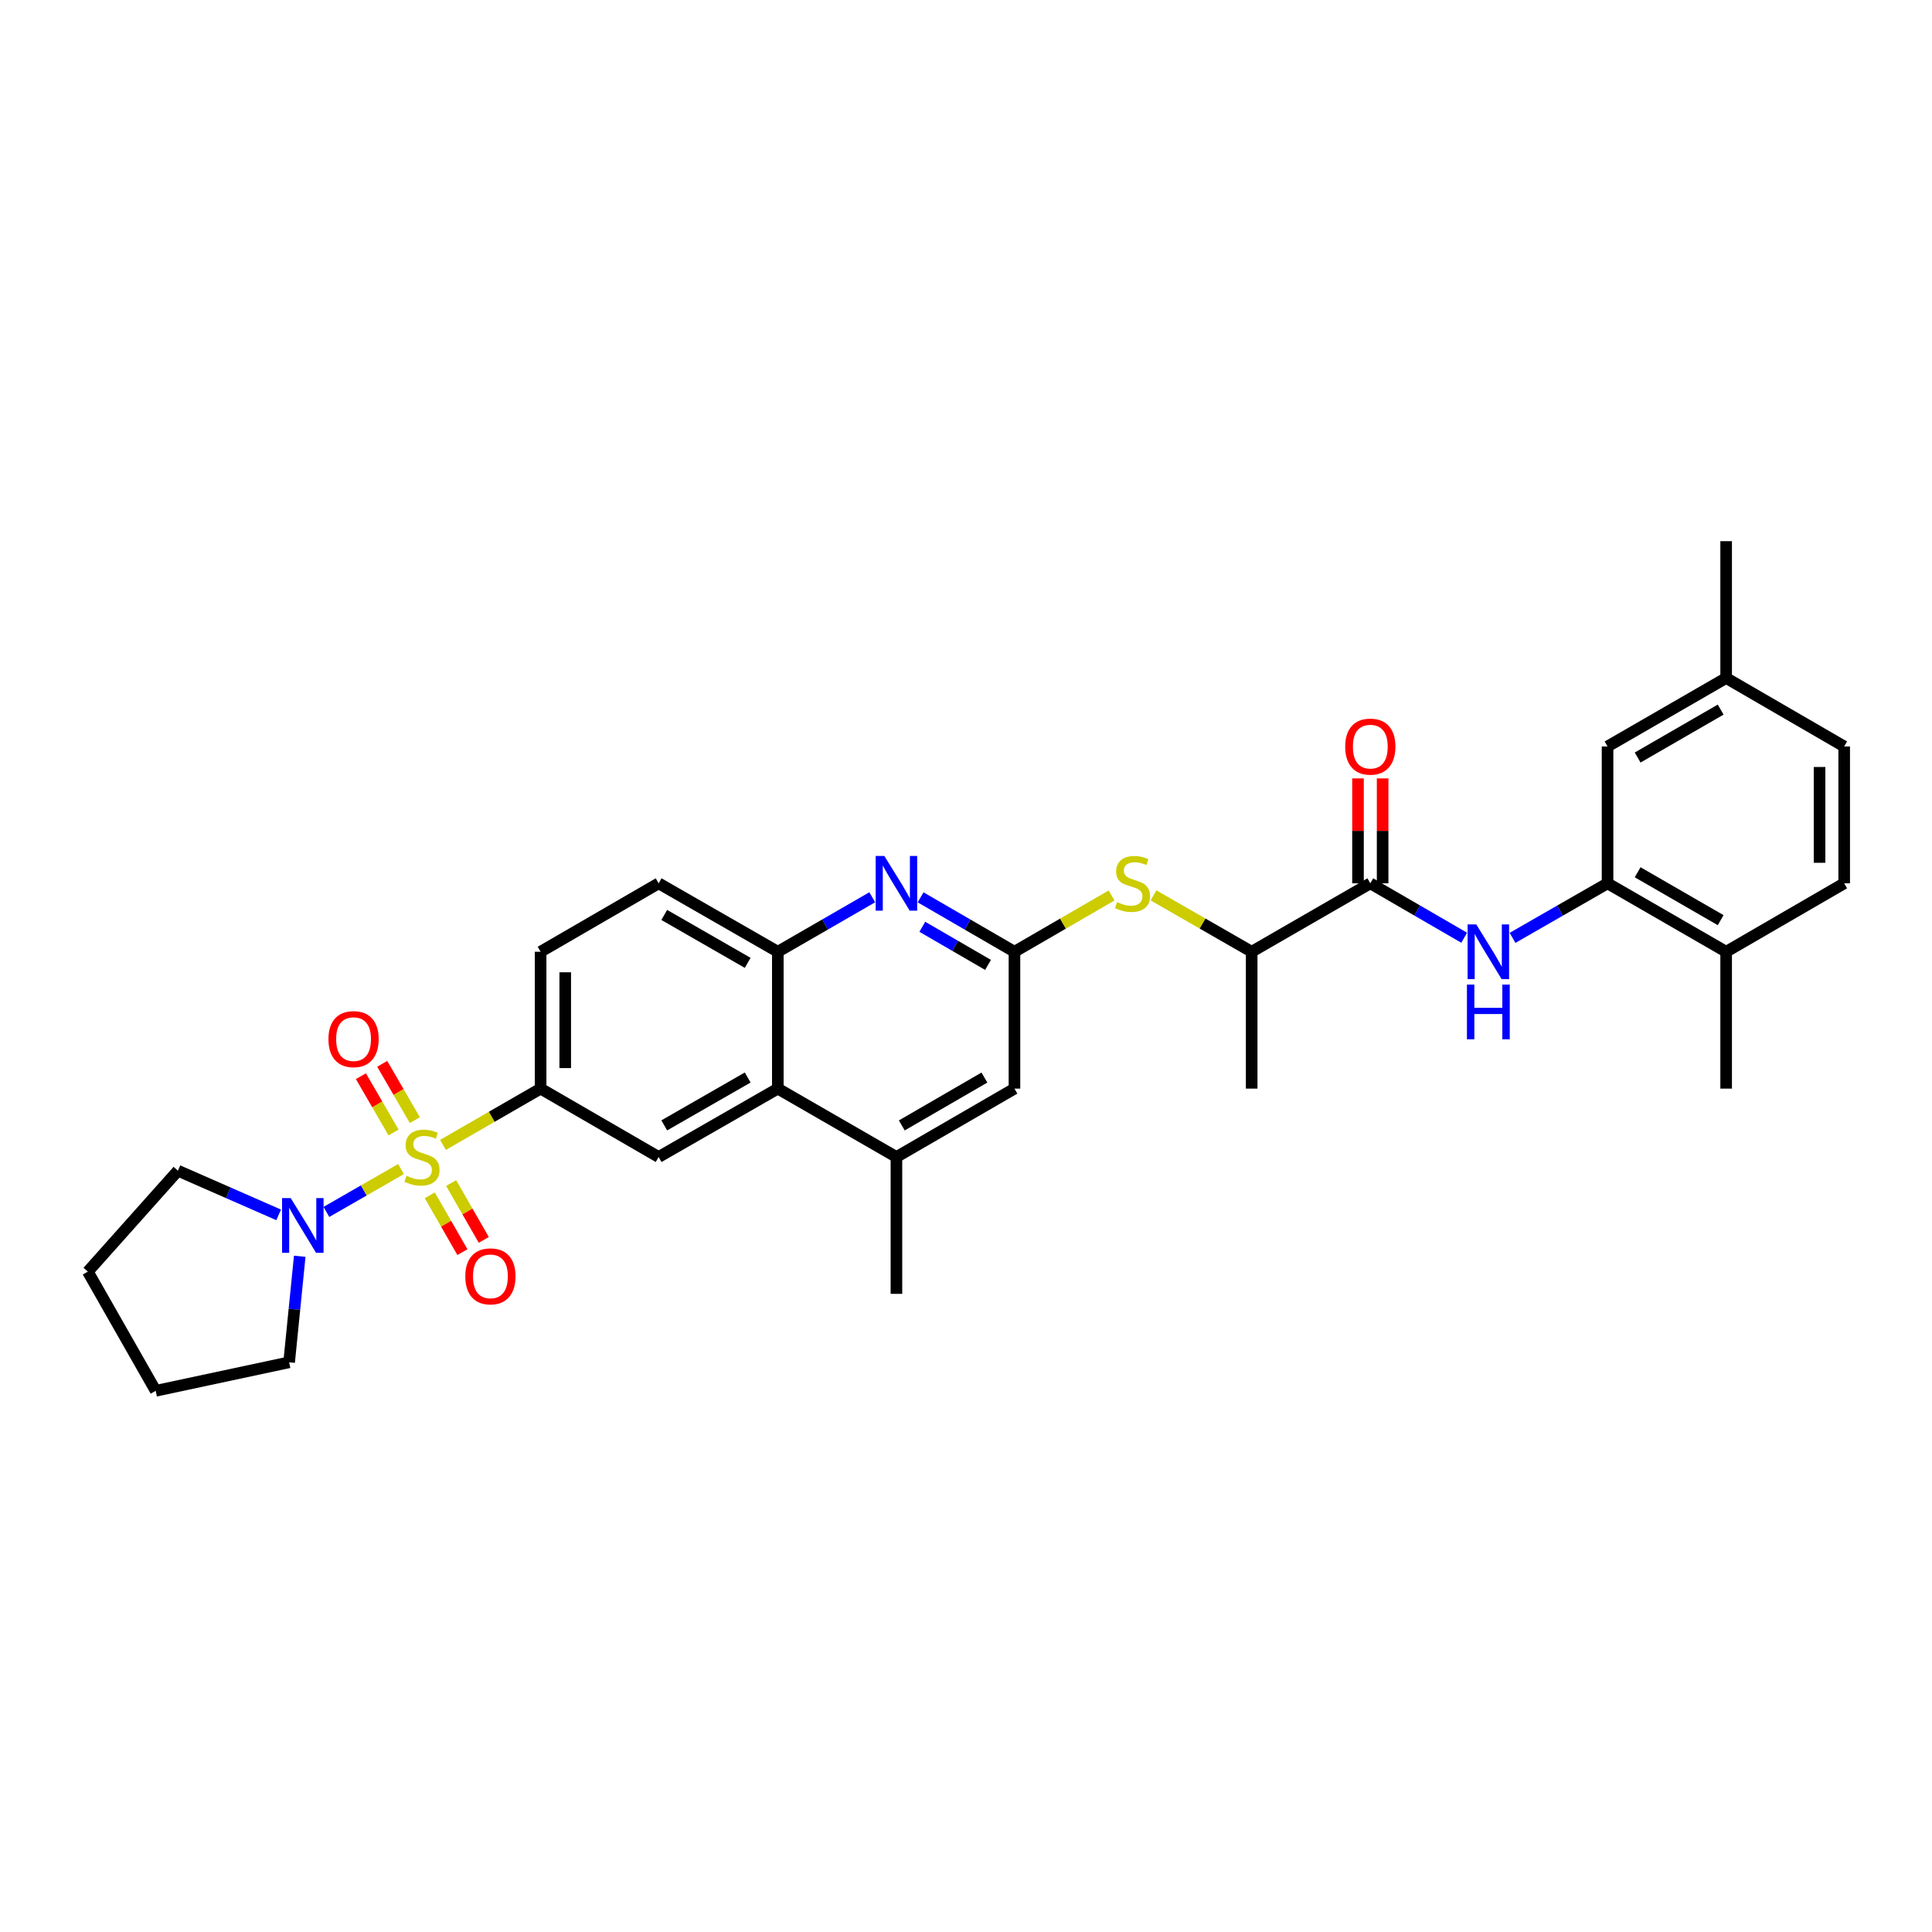 <?xml version='1.0' encoding='iso-8859-1'?>
<svg version='1.1' baseProfile='full'
              xmlns='http://www.w3.org/2000/svg'
                      xmlns:rdkit='http://www.rdkit.org/xml'
                      xmlns:xlink='http://www.w3.org/1999/xlink'
                  xml:space='preserve'
width='1000px' height='1000px' viewBox='0 0 1000 1000'>
<!-- END OF HEADER -->
<rect style='opacity:1.0;fill:#FFFFFF;stroke:none' width='1000' height='1000' x='0' y='0'> </rect>
<path class='bond-0' d='M 229.276,592.604 L 254.546,578.035' style='fill:none;fill-rule:evenodd;stroke:#CCCC00;stroke-width:6px;stroke-linecap:butt;stroke-linejoin:miter;stroke-opacity:1' />
<path class='bond-0' d='M 254.546,578.035 L 279.816,563.466' style='fill:none;fill-rule:evenodd;stroke:#000000;stroke-width:6px;stroke-linecap:butt;stroke-linejoin:miter;stroke-opacity:1' />
<path class='bond-1' d='M 207.566,605.099 L 188.254,616.195' style='fill:none;fill-rule:evenodd;stroke:#CCCC00;stroke-width:6px;stroke-linecap:butt;stroke-linejoin:miter;stroke-opacity:1' />
<path class='bond-1' d='M 188.254,616.195 L 168.942,627.291' style='fill:none;fill-rule:evenodd;stroke:#0000FF;stroke-width:6px;stroke-linecap:butt;stroke-linejoin:miter;stroke-opacity:1' />
<path class='bond-12' d='M 214.728,579.778 L 206.28,565.207' style='fill:none;fill-rule:evenodd;stroke:#CCCC00;stroke-width:6px;stroke-linecap:butt;stroke-linejoin:miter;stroke-opacity:1' />
<path class='bond-12' d='M 206.28,565.207 L 197.831,550.636' style='fill:none;fill-rule:evenodd;stroke:#FF0000;stroke-width:6px;stroke-linecap:butt;stroke-linejoin:miter;stroke-opacity:1' />
<path class='bond-12' d='M 203.701,586.172 L 195.252,571.601' style='fill:none;fill-rule:evenodd;stroke:#CCCC00;stroke-width:6px;stroke-linecap:butt;stroke-linejoin:miter;stroke-opacity:1' />
<path class='bond-12' d='M 195.252,571.601 L 186.804,557.03' style='fill:none;fill-rule:evenodd;stroke:#FF0000;stroke-width:6px;stroke-linecap:butt;stroke-linejoin:miter;stroke-opacity:1' />
<path class='bond-13' d='M 222.46,618.692 L 230.904,633.401' style='fill:none;fill-rule:evenodd;stroke:#CCCC00;stroke-width:6px;stroke-linecap:butt;stroke-linejoin:miter;stroke-opacity:1' />
<path class='bond-13' d='M 230.904,633.401 L 239.347,648.111' style='fill:none;fill-rule:evenodd;stroke:#FF0000;stroke-width:6px;stroke-linecap:butt;stroke-linejoin:miter;stroke-opacity:1' />
<path class='bond-13' d='M 233.515,612.346 L 241.959,627.055' style='fill:none;fill-rule:evenodd;stroke:#CCCC00;stroke-width:6px;stroke-linecap:butt;stroke-linejoin:miter;stroke-opacity:1' />
<path class='bond-13' d='M 241.959,627.055 L 250.403,641.765' style='fill:none;fill-rule:evenodd;stroke:#FF0000;stroke-width:6px;stroke-linecap:butt;stroke-linejoin:miter;stroke-opacity:1' />
<path class='bond-7' d='M 279.816,563.466 L 340.91,598.86' style='fill:none;fill-rule:evenodd;stroke:#000000;stroke-width:6px;stroke-linecap:butt;stroke-linejoin:miter;stroke-opacity:1' />
<path class='bond-19' d='M 279.816,563.466 L 279.816,492.628' style='fill:none;fill-rule:evenodd;stroke:#000000;stroke-width:6px;stroke-linecap:butt;stroke-linejoin:miter;stroke-opacity:1' />
<path class='bond-19' d='M 292.563,552.84 L 292.563,503.254' style='fill:none;fill-rule:evenodd;stroke:#000000;stroke-width:6px;stroke-linecap:butt;stroke-linejoin:miter;stroke-opacity:1' />
<path class='bond-24' d='M 144.231,628.82 L 118.159,617.384' style='fill:none;fill-rule:evenodd;stroke:#0000FF;stroke-width:6px;stroke-linecap:butt;stroke-linejoin:miter;stroke-opacity:1' />
<path class='bond-24' d='M 118.159,617.384 L 92.088,605.949' style='fill:none;fill-rule:evenodd;stroke:#000000;stroke-width:6px;stroke-linecap:butt;stroke-linejoin:miter;stroke-opacity:1' />
<path class='bond-25' d='M 155.141,650.244 L 152.394,677.686' style='fill:none;fill-rule:evenodd;stroke:#0000FF;stroke-width:6px;stroke-linecap:butt;stroke-linejoin:miter;stroke-opacity:1' />
<path class='bond-25' d='M 152.394,677.686 L 149.647,705.128' style='fill:none;fill-rule:evenodd;stroke:#000000;stroke-width:6px;stroke-linecap:butt;stroke-linejoin:miter;stroke-opacity:1' />
<path class='bond-2' d='M 525.083,492.628 L 500.789,478.542' style='fill:none;fill-rule:evenodd;stroke:#000000;stroke-width:6px;stroke-linecap:butt;stroke-linejoin:miter;stroke-opacity:1' />
<path class='bond-2' d='M 500.789,478.542 L 476.495,464.456' style='fill:none;fill-rule:evenodd;stroke:#0000FF;stroke-width:6px;stroke-linecap:butt;stroke-linejoin:miter;stroke-opacity:1' />
<path class='bond-2' d='M 511.401,499.43 L 494.395,489.57' style='fill:none;fill-rule:evenodd;stroke:#000000;stroke-width:6px;stroke-linecap:butt;stroke-linejoin:miter;stroke-opacity:1' />
<path class='bond-2' d='M 494.395,489.57 L 477.39,479.709' style='fill:none;fill-rule:evenodd;stroke:#0000FF;stroke-width:6px;stroke-linecap:butt;stroke-linejoin:miter;stroke-opacity:1' />
<path class='bond-10' d='M 525.083,492.628 L 550.214,478.06' style='fill:none;fill-rule:evenodd;stroke:#000000;stroke-width:6px;stroke-linecap:butt;stroke-linejoin:miter;stroke-opacity:1' />
<path class='bond-10' d='M 550.214,478.06 L 575.345,463.492' style='fill:none;fill-rule:evenodd;stroke:#CCCC00;stroke-width:6px;stroke-linecap:butt;stroke-linejoin:miter;stroke-opacity:1' />
<path class='bond-34' d='M 525.083,492.628 L 525.083,563.466' style='fill:none;fill-rule:evenodd;stroke:#000000;stroke-width:6px;stroke-linecap:butt;stroke-linejoin:miter;stroke-opacity:1' />
<path class='bond-3' d='M 451.478,464.425 L 427.038,478.526' style='fill:none;fill-rule:evenodd;stroke:#0000FF;stroke-width:6px;stroke-linecap:butt;stroke-linejoin:miter;stroke-opacity:1' />
<path class='bond-3' d='M 427.038,478.526 L 402.598,492.628' style='fill:none;fill-rule:evenodd;stroke:#000000;stroke-width:6px;stroke-linecap:butt;stroke-linejoin:miter;stroke-opacity:1' />
<path class='bond-4' d='M 709.271,457.205 L 647.866,492.628' style='fill:none;fill-rule:evenodd;stroke:#000000;stroke-width:6px;stroke-linecap:butt;stroke-linejoin:miter;stroke-opacity:1' />
<path class='bond-5' d='M 709.271,457.205 L 733.565,471.291' style='fill:none;fill-rule:evenodd;stroke:#000000;stroke-width:6px;stroke-linecap:butt;stroke-linejoin:miter;stroke-opacity:1' />
<path class='bond-5' d='M 733.565,471.291 L 757.859,485.377' style='fill:none;fill-rule:evenodd;stroke:#0000FF;stroke-width:6px;stroke-linecap:butt;stroke-linejoin:miter;stroke-opacity:1' />
<path class='bond-18' d='M 715.645,457.205 L 715.645,430.052' style='fill:none;fill-rule:evenodd;stroke:#000000;stroke-width:6px;stroke-linecap:butt;stroke-linejoin:miter;stroke-opacity:1' />
<path class='bond-18' d='M 715.645,430.052 L 715.645,402.898' style='fill:none;fill-rule:evenodd;stroke:#FF0000;stroke-width:6px;stroke-linecap:butt;stroke-linejoin:miter;stroke-opacity:1' />
<path class='bond-18' d='M 702.898,457.205 L 702.898,430.052' style='fill:none;fill-rule:evenodd;stroke:#000000;stroke-width:6px;stroke-linecap:butt;stroke-linejoin:miter;stroke-opacity:1' />
<path class='bond-18' d='M 702.898,430.052 L 702.898,402.898' style='fill:none;fill-rule:evenodd;stroke:#FF0000;stroke-width:6px;stroke-linecap:butt;stroke-linejoin:miter;stroke-opacity:1' />
<path class='bond-9' d='M 782.883,485.44 L 807.472,471.323' style='fill:none;fill-rule:evenodd;stroke:#0000FF;stroke-width:6px;stroke-linecap:butt;stroke-linejoin:miter;stroke-opacity:1' />
<path class='bond-9' d='M 807.472,471.323 L 832.061,457.205' style='fill:none;fill-rule:evenodd;stroke:#000000;stroke-width:6px;stroke-linecap:butt;stroke-linejoin:miter;stroke-opacity:1' />
<path class='bond-6' d='M 402.598,563.466 L 340.91,598.86' style='fill:none;fill-rule:evenodd;stroke:#000000;stroke-width:6px;stroke-linecap:butt;stroke-linejoin:miter;stroke-opacity:1' />
<path class='bond-6' d='M 387.001,557.719 L 343.819,582.495' style='fill:none;fill-rule:evenodd;stroke:#000000;stroke-width:6px;stroke-linecap:butt;stroke-linejoin:miter;stroke-opacity:1' />
<path class='bond-11' d='M 402.598,563.466 L 463.99,598.86' style='fill:none;fill-rule:evenodd;stroke:#000000;stroke-width:6px;stroke-linecap:butt;stroke-linejoin:miter;stroke-opacity:1' />
<path class='bond-33' d='M 402.598,563.466 L 402.598,492.628' style='fill:none;fill-rule:evenodd;stroke:#000000;stroke-width:6px;stroke-linecap:butt;stroke-linejoin:miter;stroke-opacity:1' />
<path class='bond-8' d='M 402.598,492.628 L 340.91,457.205' style='fill:none;fill-rule:evenodd;stroke:#000000;stroke-width:6px;stroke-linecap:butt;stroke-linejoin:miter;stroke-opacity:1' />
<path class='bond-8' d='M 386.998,498.369 L 343.816,473.573' style='fill:none;fill-rule:evenodd;stroke:#000000;stroke-width:6px;stroke-linecap:butt;stroke-linejoin:miter;stroke-opacity:1' />
<path class='bond-16' d='M 832.061,457.205 L 893.452,492.628' style='fill:none;fill-rule:evenodd;stroke:#000000;stroke-width:6px;stroke-linecap:butt;stroke-linejoin:miter;stroke-opacity:1' />
<path class='bond-16' d='M 847.64,451.478 L 890.614,476.274' style='fill:none;fill-rule:evenodd;stroke:#000000;stroke-width:6px;stroke-linecap:butt;stroke-linejoin:miter;stroke-opacity:1' />
<path class='bond-17' d='M 832.061,457.205 L 832.061,386.367' style='fill:none;fill-rule:evenodd;stroke:#000000;stroke-width:6px;stroke-linecap:butt;stroke-linejoin:miter;stroke-opacity:1' />
<path class='bond-15' d='M 597.049,463.442 L 622.458,478.035' style='fill:none;fill-rule:evenodd;stroke:#CCCC00;stroke-width:6px;stroke-linecap:butt;stroke-linejoin:miter;stroke-opacity:1' />
<path class='bond-15' d='M 622.458,478.035 L 647.866,492.628' style='fill:none;fill-rule:evenodd;stroke:#000000;stroke-width:6px;stroke-linecap:butt;stroke-linejoin:miter;stroke-opacity:1' />
<path class='bond-14' d='M 463.99,598.86 L 525.083,563.466' style='fill:none;fill-rule:evenodd;stroke:#000000;stroke-width:6px;stroke-linecap:butt;stroke-linejoin:miter;stroke-opacity:1' />
<path class='bond-14' d='M 466.764,582.522 L 509.529,557.746' style='fill:none;fill-rule:evenodd;stroke:#000000;stroke-width:6px;stroke-linecap:butt;stroke-linejoin:miter;stroke-opacity:1' />
<path class='bond-26' d='M 463.99,598.86 L 463.99,669.699' style='fill:none;fill-rule:evenodd;stroke:#000000;stroke-width:6px;stroke-linecap:butt;stroke-linejoin:miter;stroke-opacity:1' />
<path class='bond-27' d='M 647.866,492.628 L 647.866,563.466' style='fill:none;fill-rule:evenodd;stroke:#000000;stroke-width:6px;stroke-linecap:butt;stroke-linejoin:miter;stroke-opacity:1' />
<path class='bond-21' d='M 893.452,492.628 L 954.545,457.205' style='fill:none;fill-rule:evenodd;stroke:#000000;stroke-width:6px;stroke-linecap:butt;stroke-linejoin:miter;stroke-opacity:1' />
<path class='bond-28' d='M 893.452,492.628 L 893.452,563.466' style='fill:none;fill-rule:evenodd;stroke:#000000;stroke-width:6px;stroke-linecap:butt;stroke-linejoin:miter;stroke-opacity:1' />
<path class='bond-22' d='M 832.061,386.367 L 893.452,350.937' style='fill:none;fill-rule:evenodd;stroke:#000000;stroke-width:6px;stroke-linecap:butt;stroke-linejoin:miter;stroke-opacity:1' />
<path class='bond-22' d='M 847.641,392.093 L 890.615,367.292' style='fill:none;fill-rule:evenodd;stroke:#000000;stroke-width:6px;stroke-linecap:butt;stroke-linejoin:miter;stroke-opacity:1' />
<path class='bond-20' d='M 279.816,492.628 L 340.91,457.205' style='fill:none;fill-rule:evenodd;stroke:#000000;stroke-width:6px;stroke-linecap:butt;stroke-linejoin:miter;stroke-opacity:1' />
<path class='bond-35' d='M 954.545,457.205 L 954.545,386.367' style='fill:none;fill-rule:evenodd;stroke:#000000;stroke-width:6px;stroke-linecap:butt;stroke-linejoin:miter;stroke-opacity:1' />
<path class='bond-35' d='M 941.798,446.58 L 941.798,396.993' style='fill:none;fill-rule:evenodd;stroke:#000000;stroke-width:6px;stroke-linecap:butt;stroke-linejoin:miter;stroke-opacity:1' />
<path class='bond-23' d='M 893.452,350.937 L 954.545,386.367' style='fill:none;fill-rule:evenodd;stroke:#000000;stroke-width:6px;stroke-linecap:butt;stroke-linejoin:miter;stroke-opacity:1' />
<path class='bond-29' d='M 893.452,350.937 L 893.452,280.113' style='fill:none;fill-rule:evenodd;stroke:#000000;stroke-width:6px;stroke-linecap:butt;stroke-linejoin:miter;stroke-opacity:1' />
<path class='bond-30' d='M 92.088,605.949 L 45.455,658.198' style='fill:none;fill-rule:evenodd;stroke:#000000;stroke-width:6px;stroke-linecap:butt;stroke-linejoin:miter;stroke-opacity:1' />
<path class='bond-31' d='M 149.647,705.128 L 80.587,719.887' style='fill:none;fill-rule:evenodd;stroke:#000000;stroke-width:6px;stroke-linecap:butt;stroke-linejoin:miter;stroke-opacity:1' />
<path class='bond-32' d='M 45.455,658.198 L 80.587,719.887' style='fill:none;fill-rule:evenodd;stroke:#000000;stroke-width:6px;stroke-linecap:butt;stroke-linejoin:miter;stroke-opacity:1' />
<path  class='atom-0' d='M 210.425 608.58
Q 210.745 608.7, 212.065 609.26
Q 213.385 609.82, 214.825 610.18
Q 216.305 610.5, 217.745 610.5
Q 220.425 610.5, 221.985 609.22
Q 223.545 607.9, 223.545 605.62
Q 223.545 604.06, 222.745 603.1
Q 221.985 602.14, 220.785 601.62
Q 219.585 601.1, 217.585 600.5
Q 215.065 599.74, 213.545 599.02
Q 212.065 598.3, 210.985 596.78
Q 209.945 595.26, 209.945 592.7
Q 209.945 589.14, 212.345 586.94
Q 214.785 584.74, 219.585 584.74
Q 222.865 584.74, 226.585 586.3
L 225.665 589.38
Q 222.265 587.98, 219.705 587.98
Q 216.945 587.98, 215.425 589.14
Q 213.905 590.26, 213.945 592.22
Q 213.945 593.74, 214.705 594.66
Q 215.505 595.58, 216.625 596.1
Q 217.785 596.62, 219.705 597.22
Q 222.265 598.02, 223.785 598.82
Q 225.305 599.62, 226.385 601.26
Q 227.505 602.86, 227.505 605.62
Q 227.505 609.54, 224.865 611.66
Q 222.265 613.74, 217.905 613.74
Q 215.385 613.74, 213.465 613.18
Q 211.585 612.66, 209.345 611.74
L 210.425 608.58
' fill='#CCCC00'/>
<path  class='atom-2' d='M 150.476 620.144
L 159.756 635.144
Q 160.676 636.624, 162.156 639.304
Q 163.636 641.984, 163.716 642.144
L 163.716 620.144
L 167.476 620.144
L 167.476 648.464
L 163.596 648.464
L 153.636 632.064
Q 152.476 630.144, 151.236 627.944
Q 150.036 625.744, 149.676 625.064
L 149.676 648.464
L 145.996 648.464
L 145.996 620.144
L 150.476 620.144
' fill='#0000FF'/>
<path  class='atom-4' d='M 457.73 443.045
L 467.01 458.045
Q 467.93 459.525, 469.41 462.205
Q 470.89 464.885, 470.97 465.045
L 470.97 443.045
L 474.73 443.045
L 474.73 471.365
L 470.85 471.365
L 460.89 454.965
Q 459.73 453.045, 458.49 450.845
Q 457.29 448.645, 456.93 447.965
L 456.93 471.365
L 453.25 471.365
L 453.25 443.045
L 457.73 443.045
' fill='#0000FF'/>
<path  class='atom-6' d='M 764.105 478.468
L 773.385 493.468
Q 774.305 494.948, 775.785 497.628
Q 777.265 500.308, 777.345 500.468
L 777.345 478.468
L 781.105 478.468
L 781.105 506.788
L 777.225 506.788
L 767.265 490.388
Q 766.105 488.468, 764.865 486.268
Q 763.665 484.068, 763.305 483.388
L 763.305 506.788
L 759.625 506.788
L 759.625 478.468
L 764.105 478.468
' fill='#0000FF'/>
<path  class='atom-6' d='M 759.285 509.62
L 763.125 509.62
L 763.125 521.66
L 777.605 521.66
L 777.605 509.62
L 781.445 509.62
L 781.445 537.94
L 777.605 537.94
L 777.605 524.86
L 763.125 524.86
L 763.125 537.94
L 759.285 537.94
L 759.285 509.62
' fill='#0000FF'/>
<path  class='atom-11' d='M 578.191 466.925
Q 578.511 467.045, 579.831 467.605
Q 581.151 468.165, 582.591 468.525
Q 584.071 468.845, 585.511 468.845
Q 588.191 468.845, 589.751 467.565
Q 591.311 466.245, 591.311 463.965
Q 591.311 462.405, 590.511 461.445
Q 589.751 460.485, 588.551 459.965
Q 587.351 459.445, 585.351 458.845
Q 582.831 458.085, 581.311 457.365
Q 579.831 456.645, 578.751 455.125
Q 577.711 453.605, 577.711 451.045
Q 577.711 447.485, 580.111 445.285
Q 582.551 443.085, 587.351 443.085
Q 590.631 443.085, 594.351 444.645
L 593.431 447.725
Q 590.031 446.325, 587.471 446.325
Q 584.711 446.325, 583.191 447.485
Q 581.671 448.605, 581.711 450.565
Q 581.711 452.085, 582.471 453.005
Q 583.271 453.925, 584.391 454.445
Q 585.551 454.965, 587.471 455.565
Q 590.031 456.365, 591.551 457.165
Q 593.071 457.965, 594.151 459.605
Q 595.271 461.205, 595.271 463.965
Q 595.271 467.885, 592.631 470.005
Q 590.031 472.085, 585.671 472.085
Q 583.151 472.085, 581.231 471.525
Q 579.351 471.005, 577.111 470.085
L 578.191 466.925
' fill='#CCCC00'/>
<path  class='atom-13' d='M 170.002 537.847
Q 170.002 531.047, 173.362 527.247
Q 176.722 523.447, 183.002 523.447
Q 189.282 523.447, 192.642 527.247
Q 196.002 531.047, 196.002 537.847
Q 196.002 544.727, 192.602 548.647
Q 189.202 552.527, 183.002 552.527
Q 176.762 552.527, 173.362 548.647
Q 170.002 544.767, 170.002 537.847
M 183.002 549.327
Q 187.322 549.327, 189.642 546.447
Q 192.002 543.527, 192.002 537.847
Q 192.002 532.287, 189.642 529.487
Q 187.322 526.647, 183.002 526.647
Q 178.682 526.647, 176.322 529.447
Q 174.002 532.247, 174.002 537.847
Q 174.002 543.567, 176.322 546.447
Q 178.682 549.327, 183.002 549.327
' fill='#FF0000'/>
<path  class='atom-14' d='M 240.84 660.636
Q 240.84 653.836, 244.2 650.036
Q 247.56 646.236, 253.84 646.236
Q 260.12 646.236, 263.48 650.036
Q 266.84 653.836, 266.84 660.636
Q 266.84 667.516, 263.44 671.436
Q 260.04 675.316, 253.84 675.316
Q 247.6 675.316, 244.2 671.436
Q 240.84 667.556, 240.84 660.636
M 253.84 672.116
Q 258.16 672.116, 260.48 669.236
Q 262.84 666.316, 262.84 660.636
Q 262.84 655.076, 260.48 652.276
Q 258.16 649.436, 253.84 649.436
Q 249.52 649.436, 247.16 652.236
Q 244.84 655.036, 244.84 660.636
Q 244.84 666.356, 247.16 669.236
Q 249.52 672.116, 253.84 672.116
' fill='#FF0000'/>
<path  class='atom-19' d='M 696.271 386.447
Q 696.271 379.647, 699.631 375.847
Q 702.991 372.047, 709.271 372.047
Q 715.551 372.047, 718.911 375.847
Q 722.271 379.647, 722.271 386.447
Q 722.271 393.327, 718.871 397.247
Q 715.471 401.127, 709.271 401.127
Q 703.031 401.127, 699.631 397.247
Q 696.271 393.367, 696.271 386.447
M 709.271 397.927
Q 713.591 397.927, 715.911 395.047
Q 718.271 392.127, 718.271 386.447
Q 718.271 380.887, 715.911 378.087
Q 713.591 375.247, 709.271 375.247
Q 704.951 375.247, 702.591 378.047
Q 700.271 380.847, 700.271 386.447
Q 700.271 392.167, 702.591 395.047
Q 704.951 397.927, 709.271 397.927
' fill='#FF0000'/>
</svg>
